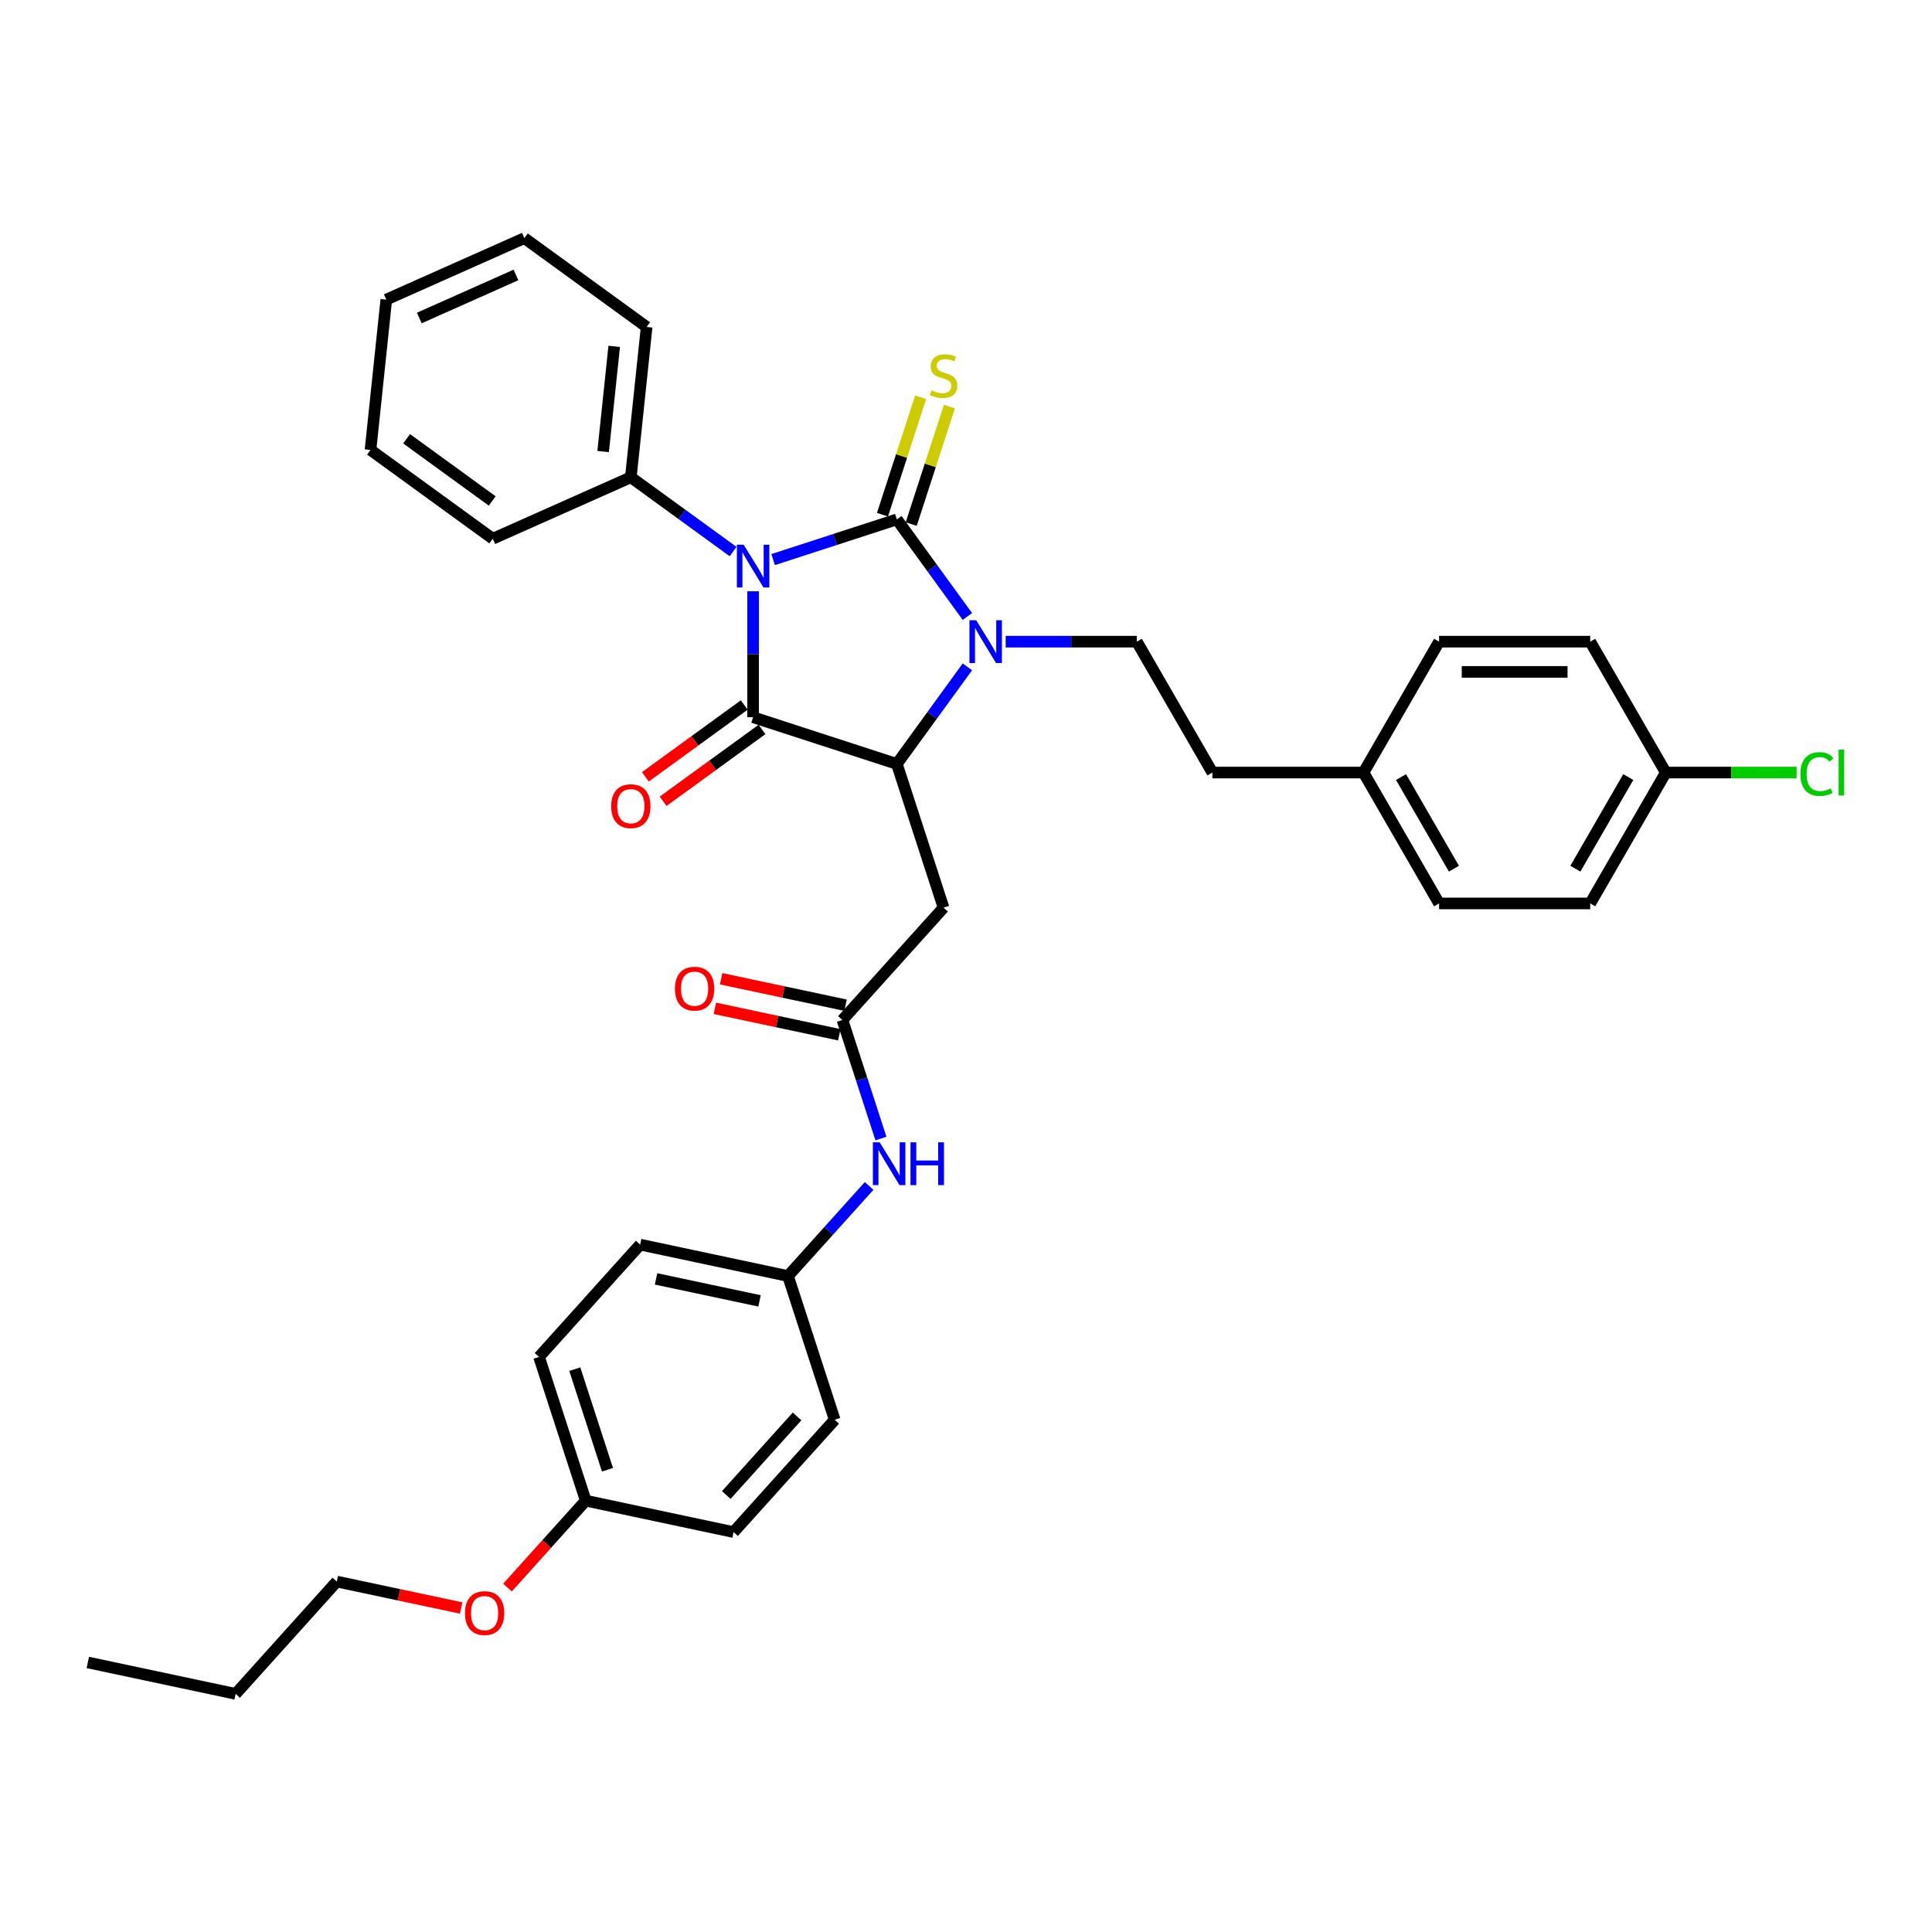 <?xml version='1.0' encoding='iso-8859-1'?>
<svg version='1.1' baseProfile='full'
              xmlns='http://www.w3.org/2000/svg'
                      xmlns:rdkit='http://www.rdkit.org/xml'
                      xmlns:xlink='http://www.w3.org/1999/xlink'
                  xml:space='preserve'
width='1000px' height='1000px' viewBox='0 0 1000 1000'>
<!-- END OF HEADER -->
<rect style='opacity:1.0;fill:#FFFFFF;stroke:none' width='1000' height='1000' x='0' y='0'> </rect>
<path class='bond-0' d='M 400.165,289.647 L 432.185,279.243' style='fill:none;fill-rule:evenodd;stroke:#0000FF;stroke-width:6px;stroke-linecap:butt;stroke-linejoin:miter;stroke-opacity:1' />
<path class='bond-0' d='M 432.185,279.243 L 464.206,268.839' style='fill:none;fill-rule:evenodd;stroke:#000000;stroke-width:6px;stroke-linecap:butt;stroke-linejoin:miter;stroke-opacity:1' />
<path class='bond-1' d='M 389.808,306.045 L 389.808,338.642' style='fill:none;fill-rule:evenodd;stroke:#0000FF;stroke-width:6px;stroke-linecap:butt;stroke-linejoin:miter;stroke-opacity:1' />
<path class='bond-1' d='M 389.808,338.642 L 389.808,371.239' style='fill:none;fill-rule:evenodd;stroke:#000000;stroke-width:6px;stroke-linecap:butt;stroke-linejoin:miter;stroke-opacity:1' />
<path class='bond-8' d='M 379.451,285.487 L 352.986,266.26' style='fill:none;fill-rule:evenodd;stroke:#0000FF;stroke-width:6px;stroke-linecap:butt;stroke-linejoin:miter;stroke-opacity:1' />
<path class='bond-8' d='M 352.986,266.26 L 326.521,247.032' style='fill:none;fill-rule:evenodd;stroke:#000000;stroke-width:6px;stroke-linecap:butt;stroke-linejoin:miter;stroke-opacity:1' />
<path class='bond-2' d='M 464.206,268.839 L 482.462,293.966' style='fill:none;fill-rule:evenodd;stroke:#000000;stroke-width:6px;stroke-linecap:butt;stroke-linejoin:miter;stroke-opacity:1' />
<path class='bond-2' d='M 482.462,293.966 L 500.718,319.093' style='fill:none;fill-rule:evenodd;stroke:#0000FF;stroke-width:6px;stroke-linecap:butt;stroke-linejoin:miter;stroke-opacity:1' />
<path class='bond-6' d='M 471.646,271.256 L 481.524,240.855' style='fill:none;fill-rule:evenodd;stroke:#000000;stroke-width:6px;stroke-linecap:butt;stroke-linejoin:miter;stroke-opacity:1' />
<path class='bond-6' d='M 481.524,240.855 L 491.401,210.454' style='fill:none;fill-rule:evenodd;stroke:#CCCC00;stroke-width:6px;stroke-linecap:butt;stroke-linejoin:miter;stroke-opacity:1' />
<path class='bond-6' d='M 456.766,266.422 L 466.644,236.02' style='fill:none;fill-rule:evenodd;stroke:#000000;stroke-width:6px;stroke-linecap:butt;stroke-linejoin:miter;stroke-opacity:1' />
<path class='bond-6' d='M 466.644,236.02 L 476.522,205.619' style='fill:none;fill-rule:evenodd;stroke:#CCCC00;stroke-width:6px;stroke-linecap:butt;stroke-linejoin:miter;stroke-opacity:1' />
<path class='bond-3' d='M 389.808,371.239 L 464.206,395.412' style='fill:none;fill-rule:evenodd;stroke:#000000;stroke-width:6px;stroke-linecap:butt;stroke-linejoin:miter;stroke-opacity:1' />
<path class='bond-9' d='M 385.21,364.91 L 359.629,383.496' style='fill:none;fill-rule:evenodd;stroke:#000000;stroke-width:6px;stroke-linecap:butt;stroke-linejoin:miter;stroke-opacity:1' />
<path class='bond-9' d='M 359.629,383.496 L 334.048,402.081' style='fill:none;fill-rule:evenodd;stroke:#FF0000;stroke-width:6px;stroke-linecap:butt;stroke-linejoin:miter;stroke-opacity:1' />
<path class='bond-9' d='M 394.406,377.568 L 368.825,396.153' style='fill:none;fill-rule:evenodd;stroke:#000000;stroke-width:6px;stroke-linecap:butt;stroke-linejoin:miter;stroke-opacity:1' />
<path class='bond-9' d='M 368.825,396.153 L 343.244,414.739' style='fill:none;fill-rule:evenodd;stroke:#FF0000;stroke-width:6px;stroke-linecap:butt;stroke-linejoin:miter;stroke-opacity:1' />
<path class='bond-7' d='M 520.544,332.126 L 554.478,332.126' style='fill:none;fill-rule:evenodd;stroke:#0000FF;stroke-width:6px;stroke-linecap:butt;stroke-linejoin:miter;stroke-opacity:1' />
<path class='bond-7' d='M 554.478,332.126 L 588.413,332.126' style='fill:none;fill-rule:evenodd;stroke:#000000;stroke-width:6px;stroke-linecap:butt;stroke-linejoin:miter;stroke-opacity:1' />
<path class='bond-35' d='M 500.718,345.158 L 482.462,370.285' style='fill:none;fill-rule:evenodd;stroke:#0000FF;stroke-width:6px;stroke-linecap:butt;stroke-linejoin:miter;stroke-opacity:1' />
<path class='bond-35' d='M 482.462,370.285 L 464.206,395.412' style='fill:none;fill-rule:evenodd;stroke:#000000;stroke-width:6px;stroke-linecap:butt;stroke-linejoin:miter;stroke-opacity:1' />
<path class='bond-4' d='M 464.206,395.412 L 488.379,469.81' style='fill:none;fill-rule:evenodd;stroke:#000000;stroke-width:6px;stroke-linecap:butt;stroke-linejoin:miter;stroke-opacity:1' />
<path class='bond-5' d='M 488.379,469.81 L 436.035,527.944' style='fill:none;fill-rule:evenodd;stroke:#000000;stroke-width:6px;stroke-linecap:butt;stroke-linejoin:miter;stroke-opacity:1' />
<path class='bond-10' d='M 436.035,527.944 L 446.005,558.627' style='fill:none;fill-rule:evenodd;stroke:#000000;stroke-width:6px;stroke-linecap:butt;stroke-linejoin:miter;stroke-opacity:1' />
<path class='bond-10' d='M 446.005,558.627 L 455.974,589.31' style='fill:none;fill-rule:evenodd;stroke:#0000FF;stroke-width:6px;stroke-linecap:butt;stroke-linejoin:miter;stroke-opacity:1' />
<path class='bond-11' d='M 437.662,520.292 L 405.466,513.449' style='fill:none;fill-rule:evenodd;stroke:#000000;stroke-width:6px;stroke-linecap:butt;stroke-linejoin:miter;stroke-opacity:1' />
<path class='bond-11' d='M 405.466,513.449 L 373.27,506.606' style='fill:none;fill-rule:evenodd;stroke:#FF0000;stroke-width:6px;stroke-linecap:butt;stroke-linejoin:miter;stroke-opacity:1' />
<path class='bond-11' d='M 434.409,535.596 L 402.213,528.752' style='fill:none;fill-rule:evenodd;stroke:#000000;stroke-width:6px;stroke-linecap:butt;stroke-linejoin:miter;stroke-opacity:1' />
<path class='bond-11' d='M 402.213,528.752 L 370.017,521.909' style='fill:none;fill-rule:evenodd;stroke:#FF0000;stroke-width:6px;stroke-linecap:butt;stroke-linejoin:miter;stroke-opacity:1' />
<path class='bond-13' d='M 588.413,332.126 L 627.526,399.872' style='fill:none;fill-rule:evenodd;stroke:#000000;stroke-width:6px;stroke-linecap:butt;stroke-linejoin:miter;stroke-opacity:1' />
<path class='bond-27' d='M 326.521,247.032 L 334.698,169.234' style='fill:none;fill-rule:evenodd;stroke:#000000;stroke-width:6px;stroke-linecap:butt;stroke-linejoin:miter;stroke-opacity:1' />
<path class='bond-27' d='M 312.188,233.727 L 317.912,179.268' style='fill:none;fill-rule:evenodd;stroke:#000000;stroke-width:6px;stroke-linecap:butt;stroke-linejoin:miter;stroke-opacity:1' />
<path class='bond-28' d='M 326.521,247.032 L 255.057,278.849' style='fill:none;fill-rule:evenodd;stroke:#000000;stroke-width:6px;stroke-linecap:butt;stroke-linejoin:miter;stroke-opacity:1' />
<path class='bond-12' d='M 449.851,613.845 L 428.858,637.161' style='fill:none;fill-rule:evenodd;stroke:#0000FF;stroke-width:6px;stroke-linecap:butt;stroke-linejoin:miter;stroke-opacity:1' />
<path class='bond-12' d='M 428.858,637.161 L 407.865,660.476' style='fill:none;fill-rule:evenodd;stroke:#000000;stroke-width:6px;stroke-linecap:butt;stroke-linejoin:miter;stroke-opacity:1' />
<path class='bond-18' d='M 407.865,660.476 L 432.038,734.874' style='fill:none;fill-rule:evenodd;stroke:#000000;stroke-width:6px;stroke-linecap:butt;stroke-linejoin:miter;stroke-opacity:1' />
<path class='bond-19' d='M 407.865,660.476 L 331.347,644.212' style='fill:none;fill-rule:evenodd;stroke:#000000;stroke-width:6px;stroke-linecap:butt;stroke-linejoin:miter;stroke-opacity:1' />
<path class='bond-19' d='M 393.134,673.34 L 339.572,661.955' style='fill:none;fill-rule:evenodd;stroke:#000000;stroke-width:6px;stroke-linecap:butt;stroke-linejoin:miter;stroke-opacity:1' />
<path class='bond-15' d='M 627.526,399.872 L 705.753,399.872' style='fill:none;fill-rule:evenodd;stroke:#000000;stroke-width:6px;stroke-linecap:butt;stroke-linejoin:miter;stroke-opacity:1' />
<path class='bond-14' d='M 862.207,399.872 L 823.093,467.618' style='fill:none;fill-rule:evenodd;stroke:#000000;stroke-width:6px;stroke-linecap:butt;stroke-linejoin:miter;stroke-opacity:1' />
<path class='bond-14' d='M 842.79,402.211 L 815.411,449.634' style='fill:none;fill-rule:evenodd;stroke:#000000;stroke-width:6px;stroke-linecap:butt;stroke-linejoin:miter;stroke-opacity:1' />
<path class='bond-17' d='M 862.207,399.872 L 896.071,399.872' style='fill:none;fill-rule:evenodd;stroke:#000000;stroke-width:6px;stroke-linecap:butt;stroke-linejoin:miter;stroke-opacity:1' />
<path class='bond-17' d='M 896.071,399.872 L 929.935,399.872' style='fill:none;fill-rule:evenodd;stroke:#00CC00;stroke-width:6px;stroke-linecap:butt;stroke-linejoin:miter;stroke-opacity:1' />
<path class='bond-37' d='M 862.207,399.872 L 823.093,332.126' style='fill:none;fill-rule:evenodd;stroke:#000000;stroke-width:6px;stroke-linecap:butt;stroke-linejoin:miter;stroke-opacity:1' />
<path class='bond-22' d='M 705.753,399.872 L 744.867,332.126' style='fill:none;fill-rule:evenodd;stroke:#000000;stroke-width:6px;stroke-linecap:butt;stroke-linejoin:miter;stroke-opacity:1' />
<path class='bond-23' d='M 705.753,399.872 L 744.867,467.618' style='fill:none;fill-rule:evenodd;stroke:#000000;stroke-width:6px;stroke-linecap:butt;stroke-linejoin:miter;stroke-opacity:1' />
<path class='bond-23' d='M 725.169,402.211 L 752.549,449.634' style='fill:none;fill-rule:evenodd;stroke:#000000;stroke-width:6px;stroke-linecap:butt;stroke-linejoin:miter;stroke-opacity:1' />
<path class='bond-16' d='M 303.177,776.744 L 279.004,702.346' style='fill:none;fill-rule:evenodd;stroke:#000000;stroke-width:6px;stroke-linecap:butt;stroke-linejoin:miter;stroke-opacity:1' />
<path class='bond-16' d='M 314.431,760.749 L 297.509,708.671' style='fill:none;fill-rule:evenodd;stroke:#000000;stroke-width:6px;stroke-linecap:butt;stroke-linejoin:miter;stroke-opacity:1' />
<path class='bond-26' d='M 303.177,776.744 L 282.929,799.232' style='fill:none;fill-rule:evenodd;stroke:#000000;stroke-width:6px;stroke-linecap:butt;stroke-linejoin:miter;stroke-opacity:1' />
<path class='bond-26' d='M 282.929,799.232 L 262.68,821.72' style='fill:none;fill-rule:evenodd;stroke:#FF0000;stroke-width:6px;stroke-linecap:butt;stroke-linejoin:miter;stroke-opacity:1' />
<path class='bond-38' d='M 303.177,776.744 L 379.694,793.008' style='fill:none;fill-rule:evenodd;stroke:#000000;stroke-width:6px;stroke-linecap:butt;stroke-linejoin:miter;stroke-opacity:1' />
<path class='bond-24' d='M 432.038,734.874 L 379.694,793.008' style='fill:none;fill-rule:evenodd;stroke:#000000;stroke-width:6px;stroke-linecap:butt;stroke-linejoin:miter;stroke-opacity:1' />
<path class='bond-24' d='M 412.56,733.125 L 375.919,773.819' style='fill:none;fill-rule:evenodd;stroke:#000000;stroke-width:6px;stroke-linecap:butt;stroke-linejoin:miter;stroke-opacity:1' />
<path class='bond-25' d='M 331.347,644.212 L 279.004,702.346' style='fill:none;fill-rule:evenodd;stroke:#000000;stroke-width:6px;stroke-linecap:butt;stroke-linejoin:miter;stroke-opacity:1' />
<path class='bond-20' d='M 823.093,332.126 L 744.867,332.126' style='fill:none;fill-rule:evenodd;stroke:#000000;stroke-width:6px;stroke-linecap:butt;stroke-linejoin:miter;stroke-opacity:1' />
<path class='bond-20' d='M 811.359,347.771 L 756.601,347.771' style='fill:none;fill-rule:evenodd;stroke:#000000;stroke-width:6px;stroke-linecap:butt;stroke-linejoin:miter;stroke-opacity:1' />
<path class='bond-21' d='M 823.093,467.618 L 744.867,467.618' style='fill:none;fill-rule:evenodd;stroke:#000000;stroke-width:6px;stroke-linecap:butt;stroke-linejoin:miter;stroke-opacity:1' />
<path class='bond-29' d='M 238.708,832.3 L 206.512,825.457' style='fill:none;fill-rule:evenodd;stroke:#FF0000;stroke-width:6px;stroke-linecap:butt;stroke-linejoin:miter;stroke-opacity:1' />
<path class='bond-29' d='M 206.512,825.457 L 174.316,818.613' style='fill:none;fill-rule:evenodd;stroke:#000000;stroke-width:6px;stroke-linecap:butt;stroke-linejoin:miter;stroke-opacity:1' />
<path class='bond-32' d='M 334.698,169.234 L 271.411,123.253' style='fill:none;fill-rule:evenodd;stroke:#000000;stroke-width:6px;stroke-linecap:butt;stroke-linejoin:miter;stroke-opacity:1' />
<path class='bond-33' d='M 255.057,278.849 L 191.771,232.869' style='fill:none;fill-rule:evenodd;stroke:#000000;stroke-width:6px;stroke-linecap:butt;stroke-linejoin:miter;stroke-opacity:1' />
<path class='bond-33' d='M 254.76,259.295 L 210.46,227.109' style='fill:none;fill-rule:evenodd;stroke:#000000;stroke-width:6px;stroke-linecap:butt;stroke-linejoin:miter;stroke-opacity:1' />
<path class='bond-30' d='M 174.316,818.613 L 121.972,876.747' style='fill:none;fill-rule:evenodd;stroke:#000000;stroke-width:6px;stroke-linecap:butt;stroke-linejoin:miter;stroke-opacity:1' />
<path class='bond-31' d='M 121.972,876.747 L 45.455,860.483' style='fill:none;fill-rule:evenodd;stroke:#000000;stroke-width:6px;stroke-linecap:butt;stroke-linejoin:miter;stroke-opacity:1' />
<path class='bond-36' d='M 271.411,123.253 L 199.947,155.071' style='fill:none;fill-rule:evenodd;stroke:#000000;stroke-width:6px;stroke-linecap:butt;stroke-linejoin:miter;stroke-opacity:1' />
<path class='bond-36' d='M 267.055,142.318 L 217.031,164.591' style='fill:none;fill-rule:evenodd;stroke:#000000;stroke-width:6px;stroke-linecap:butt;stroke-linejoin:miter;stroke-opacity:1' />
<path class='bond-34' d='M 191.771,232.869 L 199.947,155.071' style='fill:none;fill-rule:evenodd;stroke:#000000;stroke-width:6px;stroke-linecap:butt;stroke-linejoin:miter;stroke-opacity:1' />
<path  class='atom-0' d='M 384.911 281.935
L 392.17 293.669
Q 392.89 294.827, 394.048 296.924
Q 395.205 299.02, 395.268 299.145
L 395.268 281.935
L 398.209 281.935
L 398.209 304.089
L 395.174 304.089
L 387.383 291.26
Q 386.475 289.758, 385.505 288.037
Q 384.567 286.316, 384.285 285.784
L 384.285 304.089
L 381.406 304.089
L 381.406 281.935
L 384.911 281.935
' fill='#0000FF'/>
<path  class='atom-3' d='M 505.289 321.049
L 512.549 332.783
Q 513.268 333.94, 514.426 336.037
Q 515.584 338.133, 515.647 338.259
L 515.647 321.049
L 518.588 321.049
L 518.588 343.203
L 515.553 343.203
L 507.761 330.373
Q 506.854 328.871, 505.884 327.15
Q 504.945 325.429, 504.663 324.897
L 504.663 343.203
L 501.785 343.203
L 501.785 321.049
L 505.289 321.049
' fill='#0000FF'/>
<path  class='atom-7' d='M 482.121 202.044
Q 482.371 202.138, 483.404 202.576
Q 484.437 203.014, 485.563 203.296
Q 486.721 203.546, 487.847 203.546
Q 489.944 203.546, 491.164 202.545
Q 492.384 201.513, 492.384 199.729
Q 492.384 198.509, 491.759 197.758
Q 491.164 197.007, 490.225 196.6
Q 489.287 196.193, 487.722 195.724
Q 485.751 195.129, 484.562 194.566
Q 483.404 194.003, 482.559 192.814
Q 481.746 191.625, 481.746 189.622
Q 481.746 186.837, 483.623 185.116
Q 485.532 183.395, 489.287 183.395
Q 491.852 183.395, 494.762 184.616
L 494.043 187.025
Q 491.383 185.93, 489.38 185.93
Q 487.221 185.93, 486.032 186.837
Q 484.843 187.713, 484.875 189.247
Q 484.875 190.436, 485.469 191.155
Q 486.095 191.875, 486.971 192.282
Q 487.879 192.689, 489.38 193.158
Q 491.383 193.784, 492.572 194.41
Q 493.761 195.035, 494.606 196.318
Q 495.482 197.57, 495.482 199.729
Q 495.482 202.795, 493.417 204.454
Q 491.383 206.081, 487.972 206.081
Q 486.001 206.081, 484.499 205.643
Q 483.028 205.236, 481.276 204.516
L 482.121 202.044
' fill='#CCCC00'/>
<path  class='atom-10' d='M 316.351 417.282
Q 316.351 411.963, 318.98 408.99
Q 321.608 406.017, 326.521 406.017
Q 331.434 406.017, 334.062 408.99
Q 336.69 411.963, 336.69 417.282
Q 336.69 422.664, 334.031 425.731
Q 331.371 428.766, 326.521 428.766
Q 321.64 428.766, 318.98 425.731
Q 316.351 422.695, 316.351 417.282
M 326.521 426.263
Q 329.9 426.263, 331.715 424.01
Q 333.561 421.725, 333.561 417.282
Q 333.561 412.933, 331.715 410.742
Q 329.9 408.521, 326.521 408.521
Q 323.142 408.521, 321.295 410.711
Q 319.481 412.901, 319.481 417.282
Q 319.481 421.757, 321.295 424.01
Q 323.142 426.263, 326.521 426.263
' fill='#FF0000'/>
<path  class='atom-11' d='M 455.312 591.265
L 462.571 602.999
Q 463.291 604.157, 464.449 606.254
Q 465.606 608.35, 465.669 608.475
L 465.669 591.265
L 468.61 591.265
L 468.61 613.419
L 465.575 613.419
L 457.784 600.59
Q 456.876 599.088, 455.906 597.367
Q 454.967 595.646, 454.686 595.114
L 454.686 613.419
L 451.807 613.419
L 451.807 591.265
L 455.312 591.265
' fill='#0000FF'/>
<path  class='atom-11' d='M 471.27 591.265
L 474.274 591.265
L 474.274 600.684
L 485.601 600.684
L 485.601 591.265
L 488.605 591.265
L 488.605 613.419
L 485.601 613.419
L 485.601 603.187
L 474.274 603.187
L 474.274 613.419
L 471.27 613.419
L 471.27 591.265
' fill='#0000FF'/>
<path  class='atom-12' d='M 349.348 511.743
Q 349.348 506.423, 351.977 503.451
Q 354.605 500.478, 359.518 500.478
Q 364.431 500.478, 367.059 503.451
Q 369.687 506.423, 369.687 511.743
Q 369.687 517.125, 367.028 520.191
Q 364.368 523.226, 359.518 523.226
Q 354.637 523.226, 351.977 520.191
Q 349.348 517.156, 349.348 511.743
M 359.518 520.723
Q 362.897 520.723, 364.712 518.47
Q 366.558 516.186, 366.558 511.743
Q 366.558 507.393, 364.712 505.203
Q 362.897 502.981, 359.518 502.981
Q 356.139 502.981, 354.292 505.172
Q 352.478 507.362, 352.478 511.743
Q 352.478 516.217, 354.292 518.47
Q 356.139 520.723, 359.518 520.723
' fill='#FF0000'/>
<path  class='atom-18' d='M 931.891 400.639
Q 931.891 395.131, 934.457 392.253
Q 937.054 389.343, 941.967 389.343
Q 946.535 389.343, 948.976 392.566
L 946.911 394.255
Q 945.127 391.908, 941.967 391.908
Q 938.618 391.908, 936.835 394.161
Q 935.083 396.383, 935.083 400.639
Q 935.083 405.019, 936.898 407.272
Q 938.744 409.525, 942.311 409.525
Q 944.751 409.525, 947.599 408.054
L 948.475 410.401
Q 947.317 411.152, 945.565 411.59
Q 943.813 412.028, 941.873 412.028
Q 937.054 412.028, 934.457 409.087
Q 931.891 406.146, 931.891 400.639
' fill='#00CC00'/>
<path  class='atom-18' d='M 951.667 387.997
L 954.545 387.997
L 954.545 411.747
L 951.667 411.747
L 951.667 387.997
' fill='#00CC00'/>
<path  class='atom-27' d='M 240.664 834.94
Q 240.664 829.621, 243.292 826.648
Q 245.92 823.675, 250.833 823.675
Q 255.746 823.675, 258.374 826.648
Q 261.003 829.621, 261.003 834.94
Q 261.003 840.322, 258.343 843.389
Q 255.683 846.424, 250.833 846.424
Q 245.952 846.424, 243.292 843.389
Q 240.664 840.353, 240.664 834.94
M 250.833 843.92
Q 254.212 843.92, 256.027 841.668
Q 257.873 839.383, 257.873 834.94
Q 257.873 830.591, 256.027 828.4
Q 254.212 826.179, 250.833 826.179
Q 247.454 826.179, 245.607 828.369
Q 243.793 830.559, 243.793 834.94
Q 243.793 839.415, 245.607 841.668
Q 247.454 843.92, 250.833 843.92
' fill='#FF0000'/>
</svg>
